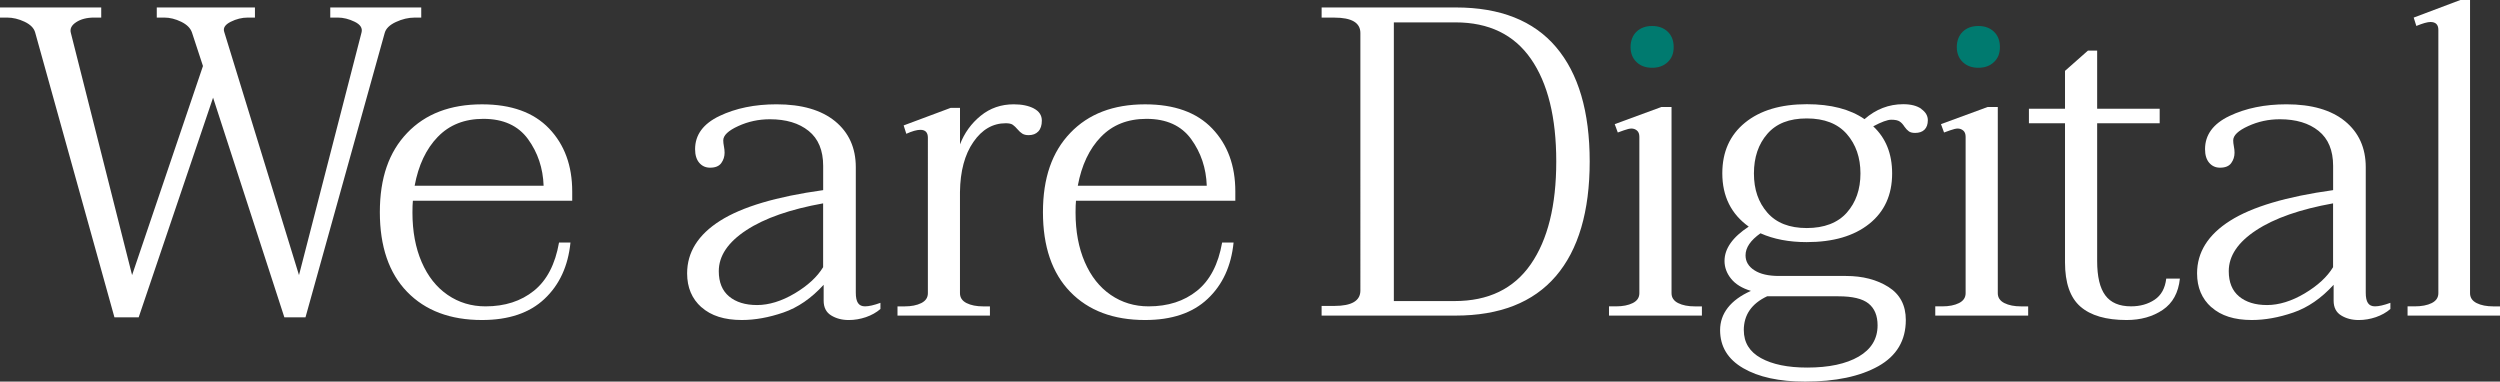 <svg xmlns="http://www.w3.org/2000/svg" id="Logo" viewBox="0 0 1085.65 165.71"><rect x="0" y="0" width="1085.65" height="165.71" fill="#333333" stroke="none"/><defs><style>      .cls-1 {        fill: #007a6f;      }      .cls-1, .cls-2 {        stroke-width: 0px;      }      .cls-2 {        fill: #fff;      }    </style></defs><path class="cls-2" d="m182.93,3.24v4.4h-2.87c-2.68,0-5.39.64-8.13,1.91s-4.36,2.87-4.87,4.77l-34.4,123.49h-9.17l-30.96-95.4-32.31,95.4h-10.52L15.28,14.14c-.51-1.91-2.04-3.47-4.59-4.69-2.56-1.21-5.1-1.82-7.64-1.82H0V3.23h43.96v4.4h-3.05c-3.19,0-5.8.67-7.84,2.01s-2.8,2.9-2.29,4.69l26.58,105.14,30.78-90.8-4.77-14.53c-.64-1.91-2.19-3.47-4.69-4.69-2.48-1.21-4.94-1.82-7.35-1.82h-3.25V3.23h42.63v4.4h-3.05c-2.56,0-5.04.61-7.45,1.82s-3.38,2.64-2.87,4.3l32.5,105.72,27.15-105.33c.51-1.91-.47-3.47-2.97-4.69-2.48-1.21-4.94-1.82-7.35-1.82h-3.25V3.23h39.58-.04Z"></path><path class="cls-2" d="m179.3,87.16c-.12,1.15-.19,2.87-.19,5.16,0,8.15,1.33,15.32,4.01,21.5,2.68,6.18,6.43,10.93,11.28,14.25,4.84,3.32,10.32,4.97,16.44,4.97,8.41,0,15.42-2.26,21.03-6.78s9.24-11.51,10.89-20.93h4.97c-1.02,10.2-4.77,18.35-11.28,24.47-6.49,6.12-15.54,9.17-27.15,9.17-13.76,0-24.59-4.08-32.5-12.23-7.9-8.15-11.85-19.7-11.85-34.6s3.95-26.13,11.85-34.4c7.9-8.28,18.74-12.43,32.5-12.43,12.74,0,22.46,3.5,29.16,10.51,6.69,7.01,10.03,16.12,10.03,27.34v4.01h-69.21,0Zm10.79-27.71c-5.04,5.22-8.38,12.3-10.03,21.22h56.01c-.26-7.64-2.52-14.4-6.78-20.27-4.28-5.86-10.73-8.79-19.41-8.79-8.15,0-14.75,2.62-19.78,7.84Z"></path><path class="cls-2" d="m304.6,133.43c-4.14-3.69-6.21-8.6-6.21-14.72,0-9.17,4.77-16.79,14.34-22.85,9.56-6.05,24.47-10.48,44.74-13.29v-10.52c0-6.76-2.11-11.82-6.31-15.2s-9.81-5.06-16.83-5.06c-4.85,0-9.44.98-13.76,2.97-4.34,1.98-6.49,4.05-6.49,6.21,0,.76.1,1.62.29,2.58.19.96.29,1.88.29,2.77,0,1.66-.47,3.15-1.43,4.49s-2.58,2.01-4.87,2.01c-1.91,0-3.48-.7-4.69-2.11-1.21-1.4-1.82-3.38-1.82-5.92,0-6.25,3.54-11.06,10.61-14.43s15.32-5.06,24.76-5.06c10.96,0,19.43,2.46,25.43,7.35,5.98,4.91,8.99,11.57,8.99,19.98v54.49c0,2.04.31,3.54.96,4.49.64.96,1.66,1.43,3.05,1.43,1.66,0,3.89-.51,6.69-1.53v2.68c-1.78,1.53-3.89,2.7-6.31,3.54-2.42.82-4.91,1.25-7.45,1.25-2.93,0-5.48-.67-7.65-2.01-2.17-1.33-3.25-3.47-3.25-6.41v-6.88c-5.35,5.86-11.18,9.87-17.49,12.04-6.31,2.17-12.33,3.25-18.06,3.25-7.52,0-13.35-1.84-17.49-5.55h-.01Zm40.52-6.02c5.67-3.38,9.77-7.17,12.33-11.38v-27.72c-14.27,2.56-25.39,6.43-33.36,11.66s-11.95,11.16-11.95,17.78c0,4.85,1.5,8.5,4.49,10.99,2.99,2.48,7.04,3.73,12.14,3.73s10.67-1.68,16.34-5.06h.01Z"></path><path class="cls-2" d="m448.99,47.12c2.29,1.21,3.44,2.97,3.44,5.26,0,2.04-.51,3.6-1.53,4.69s-2.42,1.62-4.2,1.62c-1.15,0-2.07-.22-2.77-.67s-1.37-1.05-2.01-1.82c-.76-.89-1.47-1.56-2.11-2.01s-1.66-.67-3.05-.67c-5.61,0-10.3,2.7-14.05,8.13-3.76,5.42-5.71,12.65-5.83,21.7v43.97c0,1.91.96,3.34,2.87,4.3s4.34,1.43,7.27,1.43h2.87v4.01h-40.14v-4.01h3.05c2.93,0,5.35-.47,7.27-1.43,1.91-.96,2.87-2.39,2.87-4.3V59.82c0-2.29-1.08-3.44-3.25-3.44-1.53,0-3.57.57-6.12,1.72l-1.15-3.63,20.46-7.64h4.01v15.87c1.91-4.97,4.9-9.11,8.99-12.43,4.08-3.32,8.86-4.97,14.34-4.97,3.57,0,6.49.61,8.79,1.82h0Z"></path><path class="cls-2" d="m467.26,87.16c-.12,1.15-.19,2.87-.19,5.16,0,8.15,1.33,15.32,4.01,21.5s6.43,10.93,11.28,14.25c4.84,3.32,10.32,4.97,16.44,4.97,8.41,0,15.42-2.26,21.03-6.78s9.24-11.51,10.89-20.93h4.97c-1.02,10.2-4.77,18.35-11.28,24.47-6.49,6.12-15.54,9.17-27.15,9.17-13.76,0-24.59-4.08-32.5-12.23-7.9-8.15-11.85-19.7-11.85-34.6s3.95-26.13,11.85-34.4c7.9-8.28,18.74-12.43,32.5-12.43,12.74,0,22.46,3.5,29.16,10.51s10.03,16.12,10.03,27.34v4.01h-69.21Zm10.81-27.71c-5.04,5.22-8.38,12.3-10.03,21.22h56.01c-.26-7.64-2.52-14.4-6.78-20.27-4.28-5.86-10.73-8.79-19.41-8.79-8.15,0-14.75,2.62-19.78,7.84Z"></path><path class="cls-2" d="m573.93,132.85h5.55c7.52,0,11.28-2.23,11.28-6.69V14.34c0-4.46-3.76-6.69-11.28-6.69h-5.55V3.24h58.3c19.25,0,33.74,5.73,43.49,17.2,9.75,11.47,14.62,28.03,14.62,49.7s-4.91,38.39-14.72,49.8c-9.81,11.41-24.34,17.11-43.59,17.11h-58.11v-4.2h.01Zm57.74-2.11c14.66,0,25.68-5.32,33.07-15.97,7.39-10.65,11.08-25.52,11.08-44.64s-3.66-33.97-10.99-44.54c-7.33-10.57-18.26-15.87-32.78-15.87h-26.76v121.01h26.39Z"></path><path class="cls-2" d="m698.72,133.04h3.05c2.93,0,5.35-.47,7.27-1.43,1.91-.96,2.87-2.39,2.87-4.3V59.45c0-1.27-.35-2.19-1.05-2.77s-1.5-.86-2.39-.86c-.76,0-1.84.26-3.25.76-1.41.51-2.29.84-2.68.96l-1.33-3.63,20.27-7.45h4.4v80.86c0,1.91.96,3.34,2.87,4.3,1.91.96,4.33,1.43,7.27,1.43h3.05v4.01h-40.34v-4.01h0Z"></path><path class="cls-1" d="m710.67,26.95c-1.72-1.66-2.58-3.83-2.58-6.49s.86-5.04,2.58-6.69,3.98-2.48,6.78-2.48,5.06.84,6.78,2.48c1.72,1.66,2.58,3.89,2.58,6.69s-.86,4.85-2.58,6.49c-1.72,1.66-3.99,2.48-6.78,2.48s-5.06-.82-6.78-2.48Z"></path><path class="cls-2" d="m834.31,47.31c1.91,1.33,2.87,2.97,2.87,4.87,0,1.78-.47,3.15-1.43,4.11s-2.33,1.43-4.11,1.43c-1.15,0-2.04-.22-2.68-.67s-1.27-1.11-1.91-2.01c-.64-1.02-1.33-1.78-2.11-2.29-.76-.51-1.98-.76-3.63-.76s-4.28.96-7.84,2.87c5.47,5.1,8.21,11.92,8.21,20.46,0,9.3-3.32,16.6-9.95,21.89-6.63,5.29-15.67,7.93-27.15,7.93-7.64,0-14.34-1.27-20.07-3.83-4.34,3.05-6.49,6.25-6.49,9.56,0,2.68,1.27,4.85,3.83,6.49,2.54,1.66,6.12,2.48,10.71,2.48h29.06c7.27,0,13.41,1.6,18.45,4.77,5.04,3.19,7.55,7.97,7.55,14.34,0,8.91-3.99,15.61-11.94,20.07-7.97,4.46-18.57,6.69-31.82,6.69-11.22,0-20.17-1.94-26.86-5.83-6.69-3.89-10.03-9.4-10.03-16.54s4.46-13.06,13.39-17.02c-3.83-1.15-6.69-2.89-8.6-5.26-1.91-2.36-2.87-4.94-2.87-7.74,0-5.35,3.5-10.32,10.51-14.91-7.64-5.47-11.47-13.19-11.47-23.14,0-9.3,3.28-16.63,9.85-21.99,6.56-5.35,15.52-8.03,26.86-8.03,10.45,0,18.8,2.17,25.04,6.49,4.97-4.33,10.57-6.49,16.83-6.49,3.32,0,5.92.67,7.84,2.01l-.02.04Zm-77.04,96.06c0,5.35,2.48,9.4,7.45,12.14,4.97,2.74,11.65,4.11,20.07,4.11,9.44,0,16.89-1.6,22.36-4.77,5.47-3.19,8.21-7.72,8.21-13.57,0-4.2-1.31-7.35-3.91-9.46-2.62-2.11-6.98-3.15-13.1-3.15h-30.96c-6.76,3.19-10.13,8.09-10.13,14.72h.01Zm44.73-51.03c3.95-4.46,5.92-10.13,5.92-17.02s-1.98-12.59-5.92-17.11c-3.95-4.52-9.75-6.78-17.4-6.78s-13.23,2.23-17.11,6.69c-3.89,4.46-5.83,10.2-5.83,17.2s1.94,12.55,5.83,17.02c3.89,4.46,9.59,6.69,17.11,6.69s13.45-2.23,17.4-6.69Z"></path><path class="cls-2" d="m840.4,133.04h3.05c2.93,0,5.35-.47,7.27-1.43,1.91-.96,2.87-2.39,2.87-4.3V59.45c0-1.27-.35-2.19-1.05-2.77s-1.5-.86-2.39-.86c-.76,0-1.84.26-3.25.76-1.41.51-2.29.84-2.68.96l-1.33-3.63,20.27-7.45h4.4v80.86c0,1.91.96,3.34,2.87,4.3,1.91.96,4.33,1.43,7.27,1.43h3.05v4.01h-40.34v-4.01h0Z"></path><path class="cls-1" d="m852.34,26.95c-1.72-1.66-2.58-3.83-2.58-6.49s.86-5.04,2.58-6.69c1.72-1.66,3.98-2.48,6.78-2.48s5.06.84,6.78,2.48c1.72,1.66,2.58,3.89,2.58,6.69s-.86,4.85-2.58,6.49c-1.72,1.66-3.99,2.48-6.78,2.48s-5.06-.82-6.78-2.48Z"></path><path class="cls-2" d="m946.64,121c-.64,6.12-3.13,10.65-7.45,13.57-4.34,2.93-9.56,4.4-15.68,4.4-8.93,0-15.61-1.94-20.07-5.83-4.46-3.89-6.69-10.3-6.69-19.21v-60.41h-15.67v-6.31h15.67v-16.44l9.95-8.79h4.01v25.23h27.15v6.31h-27.15v59.83c0,6.76,1.17,11.73,3.54,14.91,2.36,3.19,6.08,4.77,11.18,4.77,3.95,0,7.35-.96,10.22-2.87s4.56-4.97,5.06-9.17h5.93Z"></path><path class="cls-2" d="m960.31,133.43c-4.14-3.69-6.21-8.6-6.21-14.72,0-9.17,4.77-16.79,14.34-22.85,9.56-6.05,24.47-10.48,44.74-13.29v-10.52c0-6.76-2.11-11.82-6.31-15.2s-9.81-5.06-16.83-5.06c-4.85,0-9.44.98-13.76,2.97-4.34,1.98-6.49,4.05-6.49,6.21,0,.76.1,1.62.29,2.58.19.96.29,1.88.29,2.77,0,1.66-.47,3.15-1.43,4.49s-2.58,2.01-4.87,2.01c-1.91,0-3.48-.7-4.69-2.11-1.21-1.4-1.82-3.38-1.82-5.92,0-6.25,3.54-11.06,10.61-14.43s15.32-5.06,24.76-5.06c10.96,0,19.43,2.46,25.43,7.35,5.98,4.91,8.99,11.57,8.99,19.98v54.49c0,2.04.31,3.54.96,4.49.64.96,1.66,1.43,3.05,1.43,1.66,0,3.89-.51,6.69-1.53v2.68c-1.78,1.53-3.89,2.7-6.31,3.54-2.42.82-4.91,1.25-7.45,1.25-2.93,0-5.48-.67-7.64-2.01-2.17-1.33-3.25-3.47-3.25-6.41v-6.88c-5.35,5.86-11.18,9.87-17.49,12.04-6.31,2.17-12.33,3.25-18.06,3.25-7.52,0-13.35-1.84-17.49-5.55h-.02Zm40.52-6.02c5.67-3.38,9.77-7.17,12.33-11.38v-27.72c-14.27,2.56-25.39,6.43-33.36,11.66-7.97,5.22-11.94,11.16-11.94,17.78,0,4.85,1.5,8.5,4.49,10.99,2.99,2.48,7.04,3.73,12.14,3.73s10.67-1.68,16.34-5.06h0Z"></path><path class="cls-2" d="m1045.51,133.04h3.05c3.05,0,5.55-.47,7.45-1.43,1.91-.96,2.87-2.39,2.87-4.3V12.99c0-2.29-1.15-3.44-3.44-3.44-1.27,0-3.32.57-6.12,1.72l-1.15-3.63,20.27-7.64h4.2v127.32c0,1.91.96,3.34,2.87,4.3s4.34,1.43,7.27,1.43h2.87v4.01h-40.14v-4.01h0Z"></path></svg>